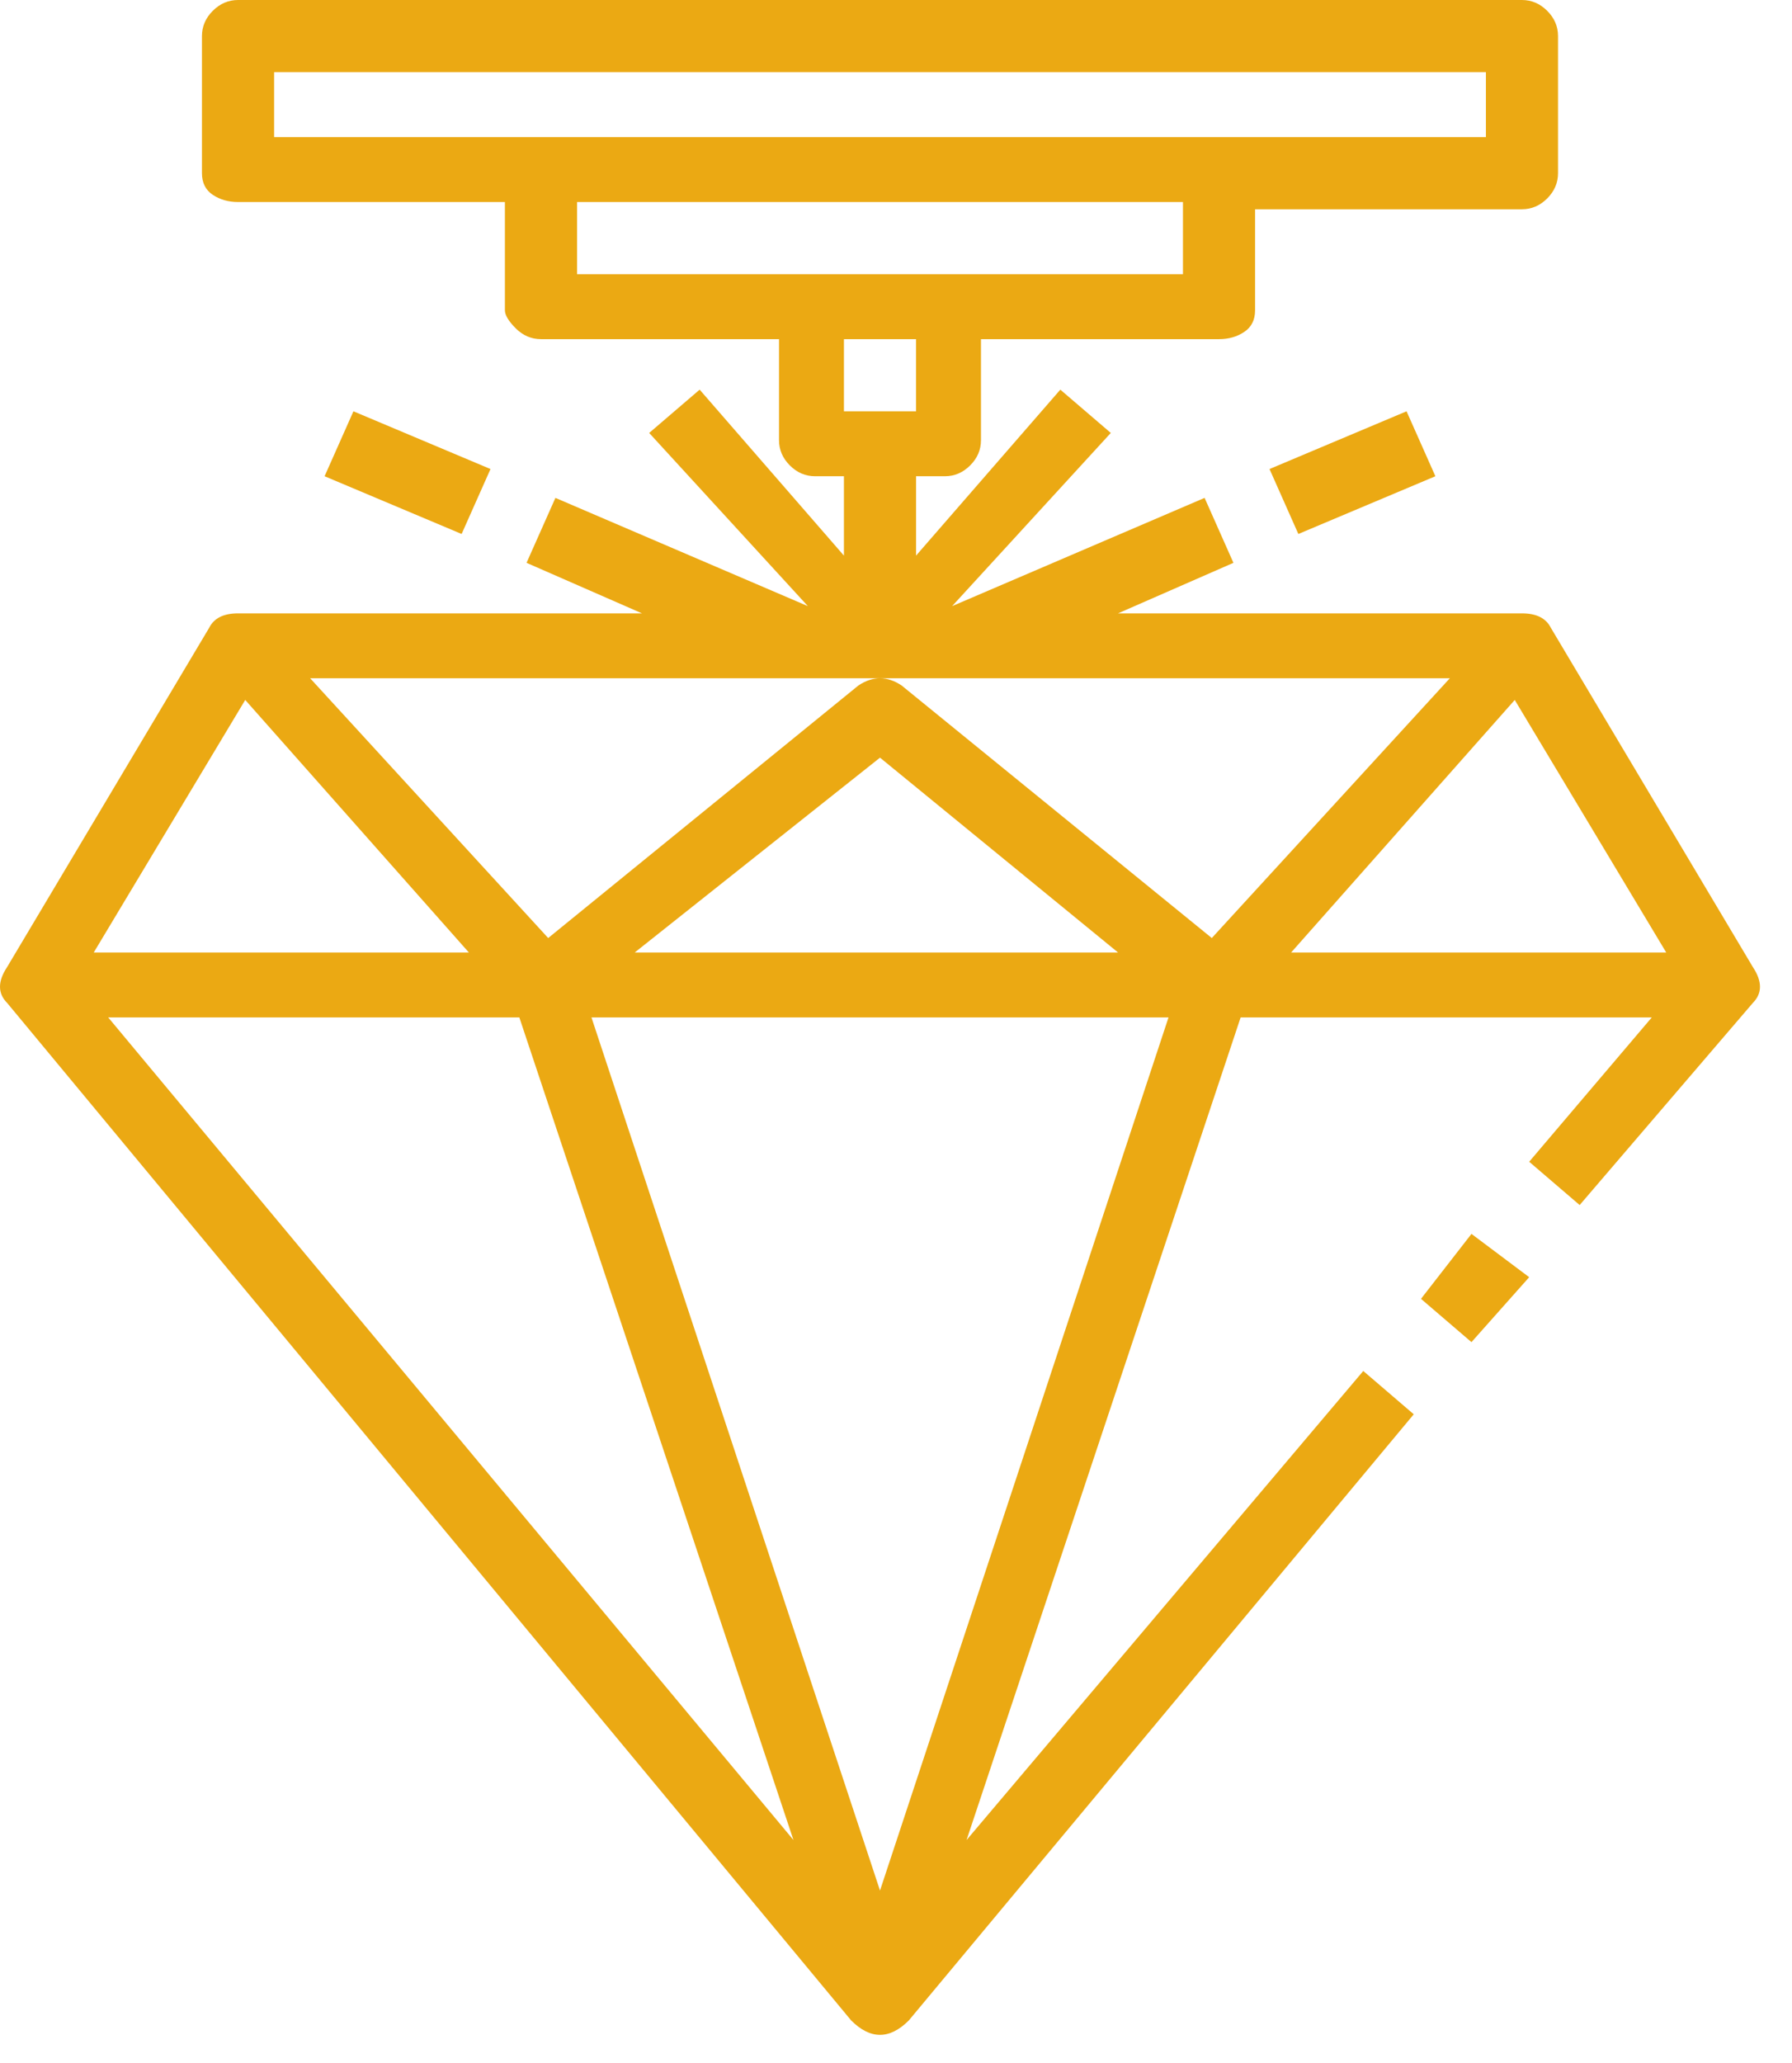 <?xml version="1.0" encoding="UTF-8"?>
<svg xmlns="http://www.w3.org/2000/svg" width="53" height="61" viewBox="0 0 53 61" fill="none">
  <path d="M42.027 38.4L43.52 36.48L45.227 37.76L43.52 39.68L42.027 38.4ZM46.72 35.627L51.84 29.654C52.124 29.369 52.124 29.014 51.84 28.587L45.867 18.56C45.724 18.276 45.44 18.134 45.013 18.134H33.067L36.48 16.64L35.627 14.72L28.16 17.92L32.853 12.8L31.36 11.52L27.093 16.427V14.08H27.947C28.231 14.08 28.48 13.973 28.693 13.76C28.907 13.547 29.013 13.298 29.013 13.014V10.027H36.053C36.338 10.027 36.587 9.956 36.8 9.813C37.013 9.671 37.12 9.458 37.12 9.173V6.187H45.013C45.298 6.187 45.547 6.08 45.76 5.867C45.973 5.653 46.08 5.405 46.08 5.12V1.067C46.08 0.782 45.973 0.533 45.76 0.32C45.547 0.107 45.298 0 45.013 0H7.04C6.756 0 6.507 0.107 6.293 0.32C6.08 0.533 5.973 0.782 5.973 1.067V5.12C5.973 5.405 6.08 5.618 6.293 5.76C6.507 5.902 6.756 5.973 7.04 5.973H14.933V9.173C14.933 9.316 15.04 9.493 15.253 9.707C15.467 9.92 15.716 10.027 16 10.027H23.04V13.014C23.04 13.298 23.147 13.547 23.36 13.76C23.573 13.973 23.822 14.08 24.107 14.08H24.96V16.427L20.693 11.52L19.2 12.8L23.893 17.92L16.427 14.72L15.573 16.64L18.987 18.134H7.04C6.613 18.134 6.329 18.276 6.187 18.56L0.213 28.587C-0.071 29.014 -0.071 29.369 0.213 29.654L25.173 59.733C25.458 60.018 25.742 60.16 26.027 60.16C26.311 60.16 26.596 60.018 26.88 59.733L41.813 41.813L40.32 40.533L28.587 54.4L36.693 30.08H48.853L45.227 34.347L46.72 35.627ZM27.093 12.16H24.96V10.027H27.093V12.16ZM8.107 4.053V2.133H43.947V4.053H8.107ZM17.067 8.107V5.973H34.987V8.107H17.067ZM7.253 20.694L13.867 28.16H2.773L7.253 20.694ZM3.2 30.08H15.36L23.467 54.4L3.2 30.08ZM26.027 55.894L17.493 30.08H34.56L26.027 55.894ZM18.773 28.16L26.027 22.4L33.067 28.16H18.773ZM35.84 27.733L26.667 20.267C26.24 19.982 25.813 19.982 25.387 20.267L16.213 27.733L9.173 20.053H42.88L35.84 27.733ZM38.187 28.16L44.8 20.694L49.28 28.16H38.187ZM9.6 14.08L10.453 12.16L14.507 13.867L13.653 15.787L9.6 14.08ZM37.547 13.867L41.6 12.16L42.453 14.08L38.4 15.787L37.547 13.867Z" fill="#EBA913"></path>
</svg>

